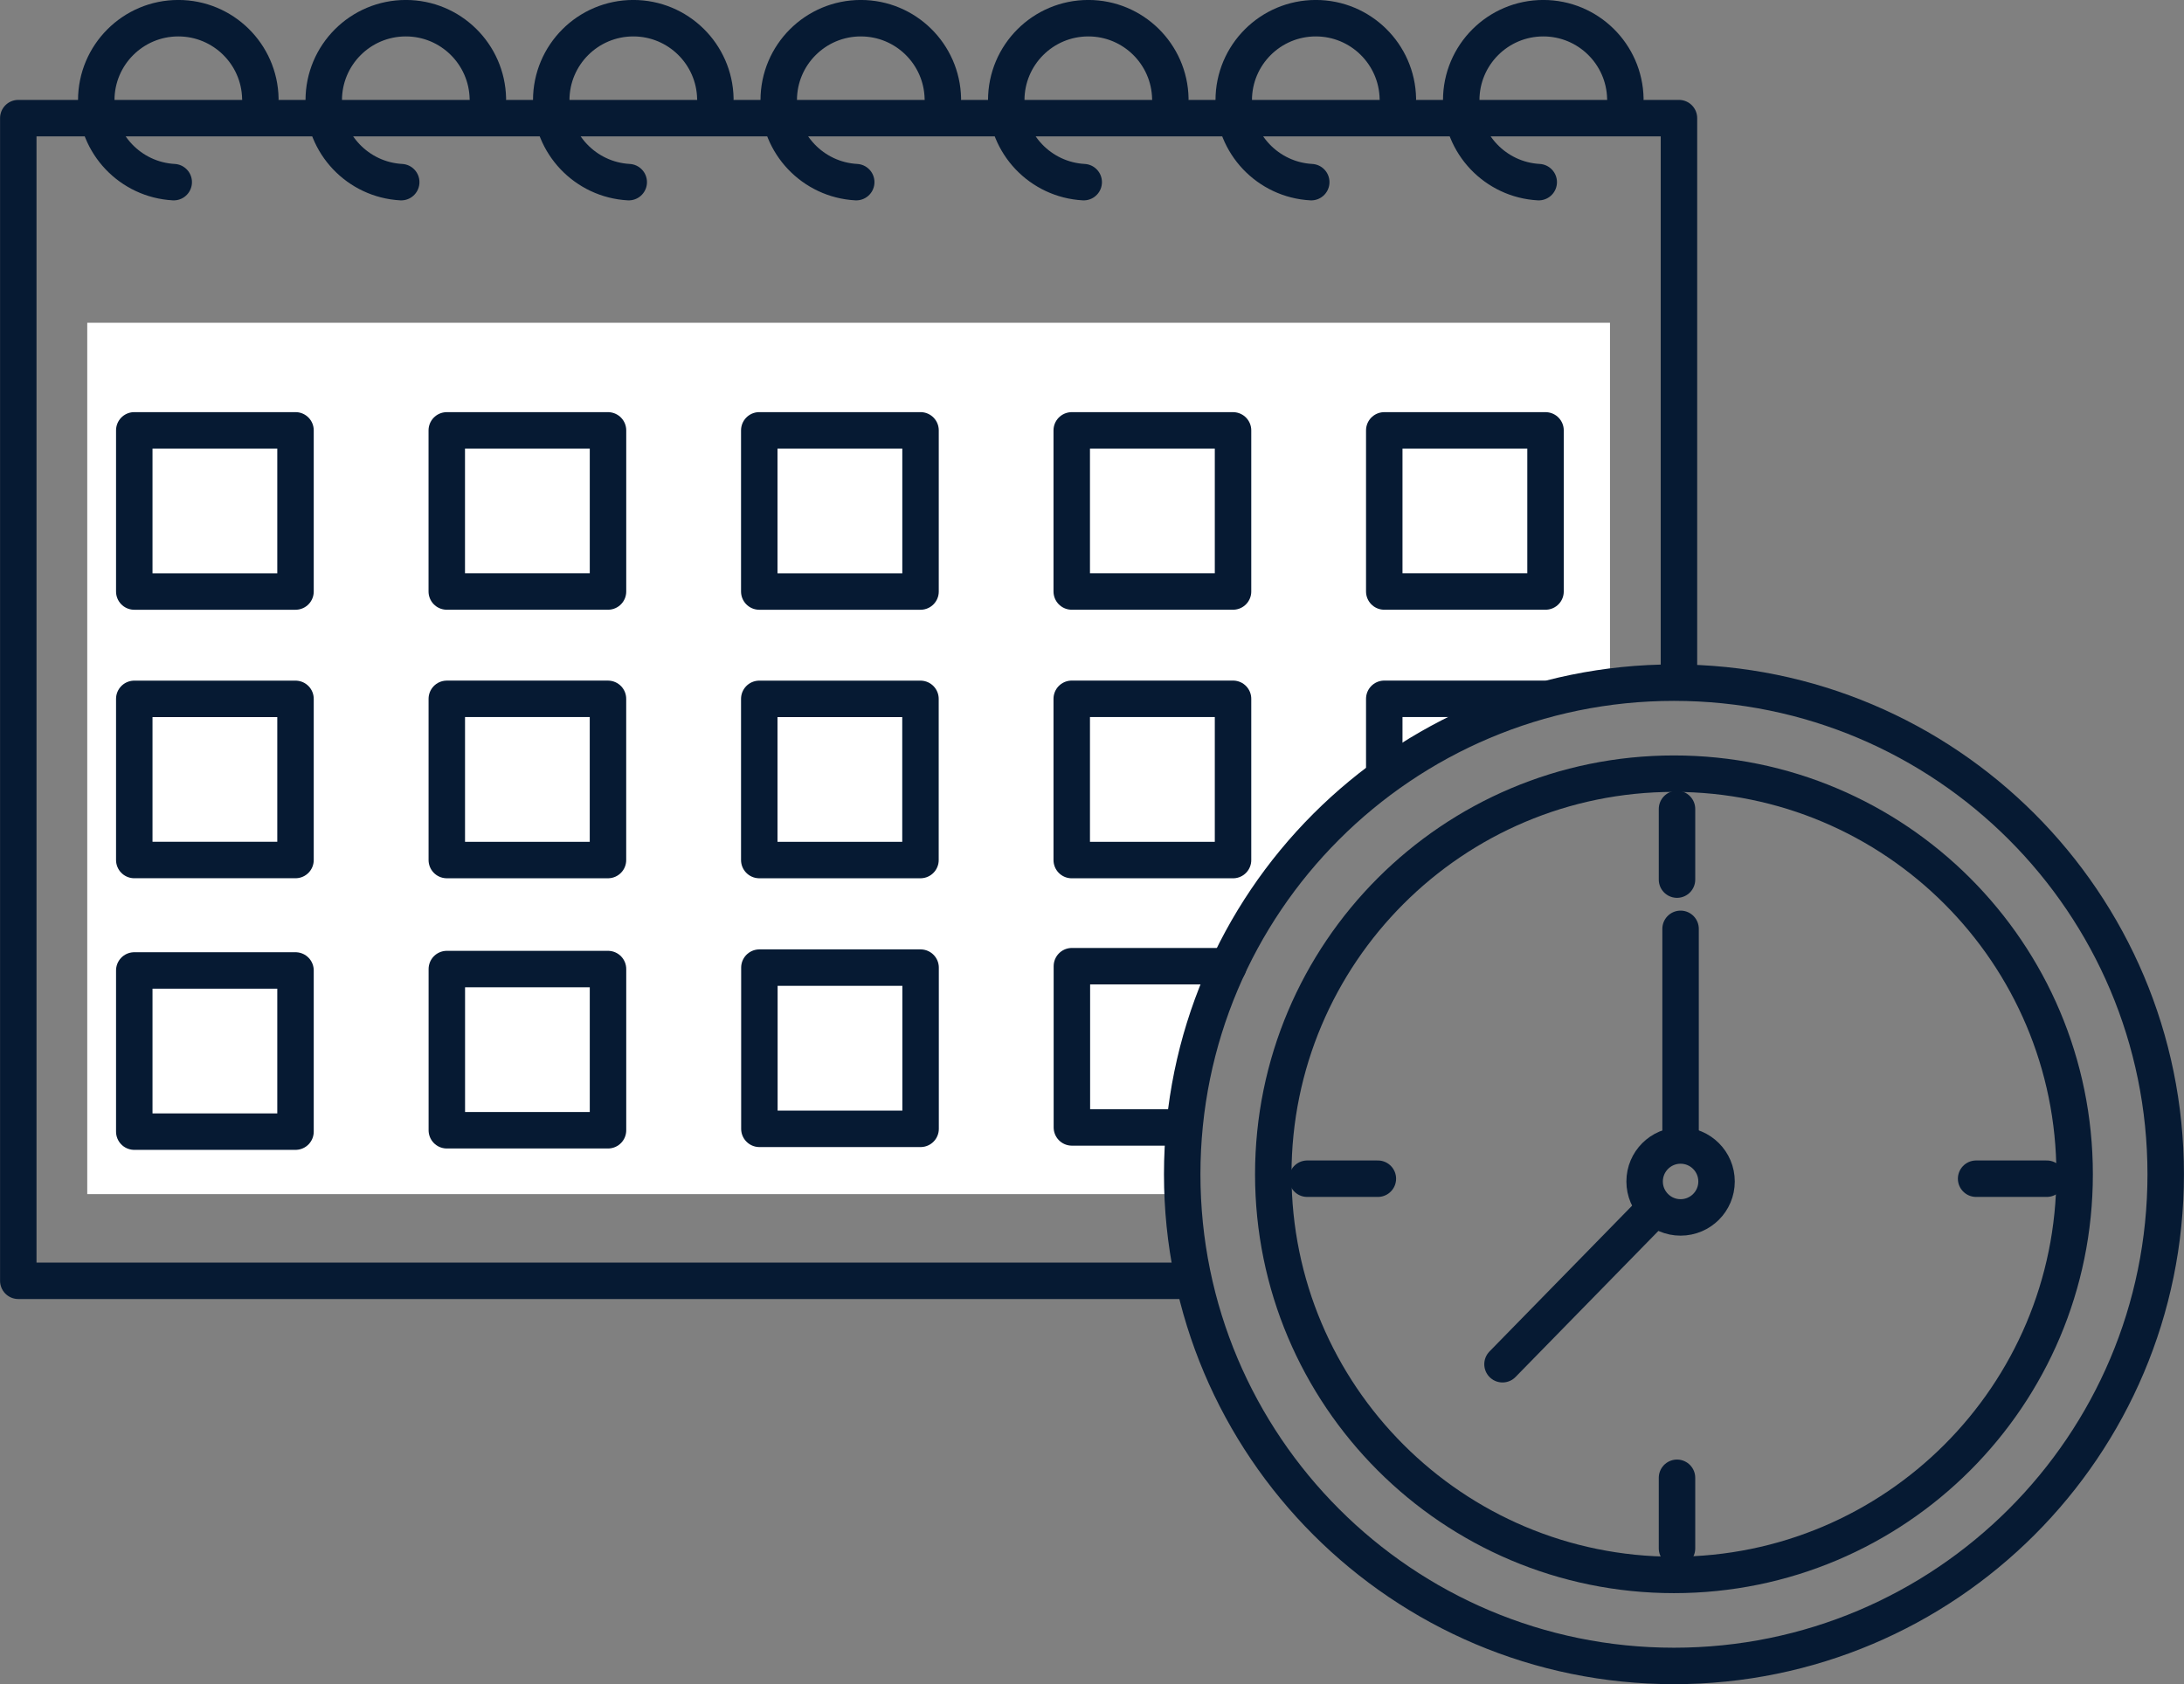 <?xml version="1.0" encoding="UTF-8" standalone="no"?><svg xmlns="http://www.w3.org/2000/svg" xmlns:xlink="http://www.w3.org/1999/xlink" fill="#000000" height="215.8" preserveAspectRatio="xMidYMid meet" version="1" viewBox="72.7 104.7 279.8 215.8" width="279.8" zoomAndPan="magnify"><rect x="72.7" y="104.7" width="279.8" height="215.8" fill="#808080" stroke="none"/><g><g id="change1_1"><path d="M 278.961 192.508 L 278.961 146.055 L 83.879 146.055 L 83.879 257.707 C 83.879 257.707 165.984 257.707 223.465 257.707 C 223.465 257.707 222.789 202.598 278.961 192.508" fill="#ffffff"/></g><path d="M 3501.562 1700.32 C 3501.562 1352.352 3219.492 1070.32 2871.562 1070.32 C 2523.633 1070.32 2241.562 1352.352 2241.562 1700.32 C 2241.562 2048.25 2523.633 2330.281 2871.562 2330.281 C 3219.492 2330.281 3501.562 2048.25 3501.562 1700.32 Z M 3501.562 1700.32" fill="none" stroke="#061a33" stroke-linecap="round" stroke-linejoin="round" stroke-miterlimit="10" stroke-width="46.712" transform="matrix(.1 0 0 -.1 0 425.2)"/><path d="M 3384.883 1700.32 C 3384.883 1416.805 3155.078 1186.961 2871.562 1186.961 C 2588.047 1186.961 2358.242 1416.805 2358.242 1700.32 C 2358.242 1983.836 2588.047 2213.641 2871.562 2213.641 C 3155.078 2213.641 3384.883 1983.836 3384.883 1700.32 Z M 3384.883 1700.32" fill="none" stroke="#061a33" stroke-linecap="round" stroke-linejoin="round" stroke-miterlimit="10" stroke-width="46.712" transform="matrix(.1 0 0 -.1 0 425.2)"/><path d="M 2926.133 1691.102 C 2926.133 1665.672 2905.508 1645.047 2880.039 1645.047 C 2854.609 1645.047 2833.984 1665.672 2833.984 1691.102 C 2833.984 1716.57 2854.609 1737.195 2880.039 1737.195 C 2905.508 1737.195 2926.133 1716.57 2926.133 1691.102 Z M 2926.133 1691.102" fill="none" stroke="#061a33" stroke-linecap="round" stroke-linejoin="round" stroke-miterlimit="10" stroke-width="46.712" transform="matrix(.1 0 0 -.1 0 425.2)"/><path d="M 2880.039 1746.375 L 2880.039 2014.812" fill="none" stroke="#061a33" stroke-linecap="round" stroke-linejoin="round" stroke-miterlimit="10" stroke-width="46.712" transform="matrix(.1 0 0 -.1 0 425.2)"/><path d="M 2845.273 1654.656 L 2651.914 1456.922" fill="none" stroke="#061a33" stroke-linecap="round" stroke-linejoin="round" stroke-miterlimit="10" stroke-width="46.712" transform="matrix(.1 0 0 -.1 0 425.2)"/><path d="M 2875.469 2168.406 L 2875.469 2077.898" fill="none" stroke="#061a33" stroke-linecap="round" stroke-linejoin="round" stroke-miterlimit="10" stroke-width="46.712" transform="matrix(.1 0 0 -.1 0 425.2)"/><path d="M 2875.469 1311.414 L 2875.469 1220.945" fill="none" stroke="#061a33" stroke-linecap="round" stroke-linejoin="round" stroke-miterlimit="10" stroke-width="46.712" transform="matrix(.1 0 0 -.1 0 425.2)"/><path d="M 2401.719 1694.656 L 2492.227 1694.656" fill="none" stroke="#061a33" stroke-linecap="round" stroke-linejoin="round" stroke-miterlimit="10" stroke-width="46.712" transform="matrix(.1 0 0 -.1 0 425.2)"/><path d="M 3258.672 1694.656 L 3349.18 1694.656" fill="none" stroke="#061a33" stroke-linecap="round" stroke-linejoin="round" stroke-miterlimit="10" stroke-width="46.712" transform="matrix(.1 0 0 -.1 0 425.2)"/><path d="M 1105.586 2447.039 L 899.023 2447.039 L 899.023 2653.562 L 1105.586 2653.562 Z M 1105.586 2447.039" fill="none" stroke="#061a33" stroke-linecap="round" stroke-linejoin="round" stroke-miterlimit="10" stroke-width="46.712" transform="matrix(.1 0 0 -.1 0 425.2)"/><path d="M 1505.938 2447.078 L 1299.375 2447.078 L 1299.375 2653.523 L 1505.938 2653.523 Z M 1505.938 2447.078" fill="none" stroke="#061a33" stroke-linecap="round" stroke-linejoin="round" stroke-miterlimit="10" stroke-width="46.712" transform="matrix(.1 0 0 -.1 0 425.2)"/><path d="M 1906.328 2447.039 L 1699.727 2447.039 L 1699.727 2653.562 L 1906.328 2653.562 Z M 1906.328 2447.039" fill="none" stroke="#061a33" stroke-linecap="round" stroke-linejoin="round" stroke-miterlimit="10" stroke-width="46.712" transform="matrix(.1 0 0 -.1 0 425.2)"/><path d="M 2306.68 2447.078 L 2100.039 2447.078 L 2100.039 2653.523 L 2306.68 2653.523 Z M 2306.68 2447.078" fill="none" stroke="#061a33" stroke-linecap="round" stroke-linejoin="round" stroke-miterlimit="10" stroke-width="46.712" transform="matrix(.1 0 0 -.1 0 425.2)"/><path d="M 1105.586 2103.016 L 899.023 2103.016 L 899.023 2309.5 L 1105.586 2309.5 Z M 1105.586 2103.016" fill="none" stroke="#061a33" stroke-linecap="round" stroke-linejoin="round" stroke-miterlimit="10" stroke-width="46.712" transform="matrix(.1 0 0 -.1 0 425.2)"/><path d="M 1505.898 2102.977 L 1299.414 2102.977 L 1299.414 2309.539 L 1505.898 2309.539 Z M 1505.898 2102.977" fill="none" stroke="#061a33" stroke-linecap="round" stroke-linejoin="round" stroke-miterlimit="10" stroke-width="46.712" transform="matrix(.1 0 0 -.1 0 425.2)"/><path d="M 1906.25 2102.977 L 1699.727 2102.977 L 1699.727 2309.5 L 1906.25 2309.5 Z M 1906.25 2102.977" fill="none" stroke="#061a33" stroke-linecap="round" stroke-linejoin="round" stroke-miterlimit="10" stroke-width="46.712" transform="matrix(.1 0 0 -.1 0 425.2)"/><path d="M 2306.68 2102.938 L 2100.039 2102.938 L 2100.039 2309.578 L 2306.68 2309.578 Z M 2306.68 2102.938" fill="none" stroke="#061a33" stroke-linecap="round" stroke-linejoin="round" stroke-miterlimit="10" stroke-width="46.712" transform="matrix(.1 0 0 -.1 0 425.2)"/><path d="M 1105.586 1754.969 L 899.023 1754.969 L 899.023 1961.492 L 1105.586 1961.492 Z M 1105.586 1754.969" fill="none" stroke="#061a33" stroke-linecap="round" stroke-linejoin="round" stroke-miterlimit="10" stroke-width="46.712" transform="matrix(.1 0 0 -.1 0 425.2)"/><path d="M 1505.938 1756.727 L 1299.453 1756.727 L 1299.453 1963.289 L 1505.938 1963.289 Z M 1505.938 1756.727" fill="none" stroke="#061a33" stroke-linecap="round" stroke-linejoin="round" stroke-miterlimit="10" stroke-width="46.712" transform="matrix(.1 0 0 -.1 0 425.2)"/><path d="M 1906.406 1758.562 L 1699.883 1758.562 L 1699.883 1965.125 L 1906.406 1965.125 Z M 1906.406 1758.562" fill="none" stroke="#061a33" stroke-linecap="round" stroke-linejoin="round" stroke-miterlimit="10" stroke-width="46.712" transform="matrix(.1 0 0 -.1 0 425.2)"/><path d="M 2222.852 1760.359 C 2165.625 1760.359 2100.234 1760.359 2100.234 1760.359 L 2100.234 1966.961 C 2100.234 1966.961 2266.484 1966.961 2300.703 1966.961" fill="none" stroke="#061a33" stroke-linecap="round" stroke-linejoin="round" stroke-miterlimit="10" stroke-width="46.712" transform="matrix(.1 0 0 -.1 0 425.2)"/><path d="M 2707.031 2447.078 L 2500.43 2447.078 L 2500.43 2653.523 L 2707.031 2653.523 Z M 2707.031 2447.078" fill="none" stroke="#061a33" stroke-linecap="round" stroke-linejoin="round" stroke-miterlimit="10" stroke-width="46.712" transform="matrix(.1 0 0 -.1 0 425.2)"/><path d="M 2500.43 2215.359 C 2500.43 2263.797 2500.43 2309.578 2500.43 2309.578 C 2500.43 2309.578 2676.68 2309.578 2703.594 2309.578" fill="none" stroke="#061a33" stroke-linecap="round" stroke-linejoin="round" stroke-miterlimit="10" stroke-width="46.712" transform="matrix(.1 0 0 -.1 0 425.2)"/><path d="M 2242.305 1563.836 C 1615.43 1563.836 750.43 1563.836 750.43 1563.836 L 750.43 3053.641 L 2877.969 3053.641 C 2877.969 3053.641 2877.969 2704.227 2877.969 2343.836" fill="none" stroke="#061a33" stroke-linecap="round" stroke-linejoin="round" stroke-miterlimit="10" stroke-width="46.712" transform="matrix(.1 0 0 -.1 0 425.2)"/><path d="M 949.57 2971.609 C 894.219 2974.656 850.312 3020.477 850.312 3076.57 C 850.312 3134.617 897.383 3181.688 955.43 3181.688 C 1012.812 3181.688 1059.453 3135.75 1060.547 3078.641" fill="none" stroke="#061a33" stroke-linecap="round" stroke-linejoin="round" stroke-miterlimit="10" stroke-width="46.712" transform="matrix(.1 0 0 -.1 0 425.2)"/><path d="M 1241.016 2971.609 C 1185.664 2974.656 1141.758 3020.477 1141.758 3076.57 C 1141.758 3134.617 1188.828 3181.688 1246.914 3181.688 C 1304.258 3181.688 1350.859 3135.75 1352.031 3078.641" fill="none" stroke="#061a33" stroke-linecap="round" stroke-linejoin="round" stroke-miterlimit="10" stroke-width="46.712" transform="matrix(.1 0 0 -.1 0 425.2)"/><path d="M 1532.5 2971.609 C 1477.148 2974.656 1433.203 3020.477 1433.203 3076.57 C 1433.203 3134.617 1480.273 3181.688 1538.359 3181.688 C 1595.703 3181.688 1642.344 3135.75 1643.477 3078.641" fill="none" stroke="#061a33" stroke-linecap="round" stroke-linejoin="round" stroke-miterlimit="10" stroke-width="46.712" transform="matrix(.1 0 0 -.1 0 425.2)"/><path d="M 1823.945 2971.609 C 1768.594 2974.656 1724.648 3020.477 1724.648 3076.57 C 1724.648 3134.617 1771.758 3181.688 1829.805 3181.688 C 1887.188 3181.688 1933.789 3135.75 1934.922 3078.641" fill="none" stroke="#061a33" stroke-linecap="round" stroke-linejoin="round" stroke-miterlimit="10" stroke-width="46.712" transform="matrix(.1 0 0 -.1 0 425.2)"/><path d="M 2115.391 2971.609 C 2060.039 2974.656 2016.133 3020.477 2016.133 3076.57 C 2016.133 3134.617 2063.203 3181.688 2121.289 3181.688 C 2178.633 3181.688 2225.234 3135.75 2226.367 3078.641" fill="none" stroke="#061a33" stroke-linecap="round" stroke-linejoin="round" stroke-miterlimit="10" stroke-width="46.712" transform="matrix(.1 0 0 -.1 0 425.2)"/><path d="M 2406.875 2971.609 C 2351.523 2974.656 2307.578 3020.477 2307.578 3076.57 C 2307.578 3134.617 2354.648 3181.688 2412.734 3181.688 C 2470.078 3181.688 2516.719 3135.75 2517.852 3078.641" fill="none" stroke="#061a33" stroke-linecap="round" stroke-linejoin="round" stroke-miterlimit="10" stroke-width="46.712" transform="matrix(.1 0 0 -.1 0 425.2)"/><path d="M 2698.32 2971.609 C 2642.969 2974.656 2599.023 3020.477 2599.023 3076.57 C 2599.023 3134.617 2646.133 3181.688 2704.18 3181.688 C 2761.523 3181.688 2808.164 3135.75 2809.297 3078.641" fill="none" stroke="#061a33" stroke-linecap="round" stroke-linejoin="round" stroke-miterlimit="10" stroke-width="46.712" transform="matrix(.1 0 0 -.1 0 425.2)"/></g></svg>